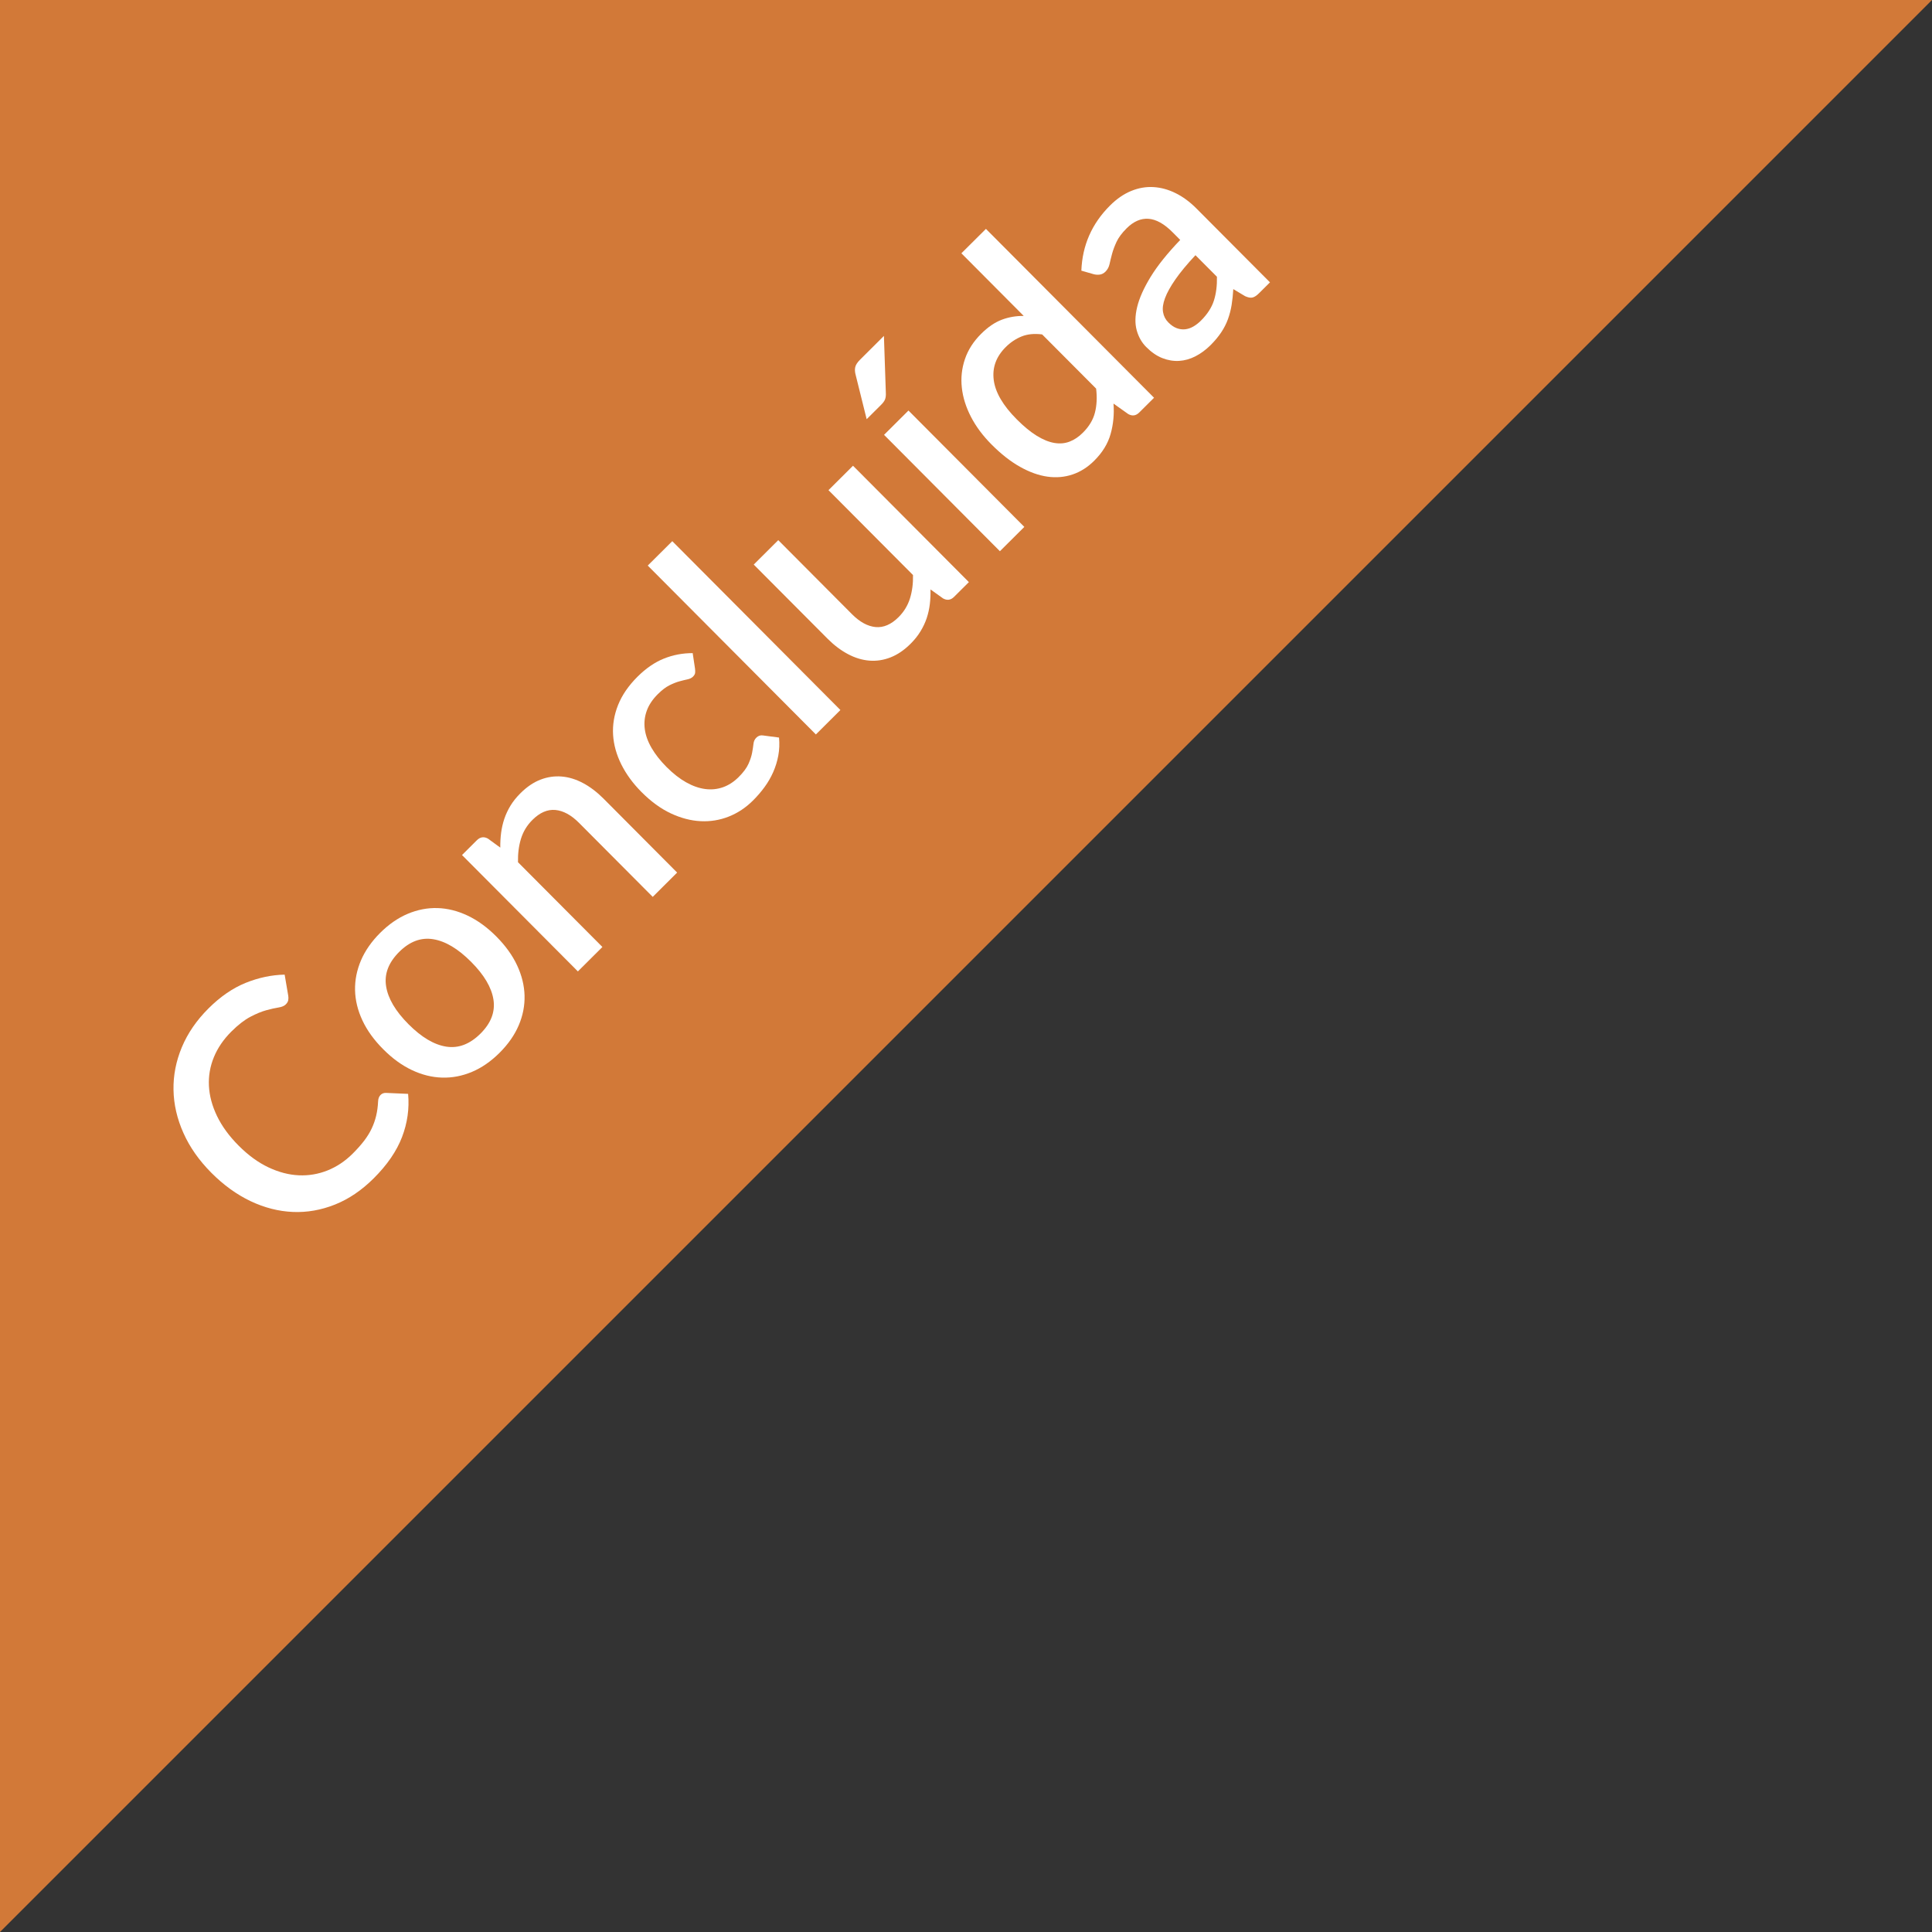 <!-- Generator: Adobe Illustrator 19.0.0, SVG Export Plug-In  -->
<svg version="1.1"
	 xmlns="http://www.w3.org/2000/svg" xmlns:xlink="http://www.w3.org/1999/xlink" xmlns:a="http://ns.adobe.com/AdobeSVGViewerExtensions/3.0/"
	 x="0px" y="0px" width="120px" height="120px" viewBox="0 0 120 120" style="overflow:scroll;enable-background:new 0 0 120 120;"
	 xml:space="preserve">
<rect x="0" y="0" width="120" height="120" fill="#333333" stroke="none"/>
<style type="text/css">
	.st0{fill:#D27938;}
	.st1{fill:#FFFFFF;}
</style>
<defs>
</defs>
<g id="XMLID_17_">
	<polygon id="XMLID_41_" class="st0" points="0,120 0,0 120,0 	"/>
	<g id="XMLID_18_">
		<path id="XMLID_39_" class="st1" d="M23.637,68.009c0.09-0.089,0.203-0.132,0.34-0.127l1.372,0.06
			c0.083,0.915-0.044,1.809-0.378,2.682c-0.334,0.874-0.922,1.73-1.762,2.567c-0.747,0.743-1.549,1.286-2.408,1.628
			c-0.859,0.342-1.73,0.495-2.613,0.457c-0.885-0.038-1.759-0.261-2.623-0.67c-0.863-0.41-1.677-0.998-2.438-1.763
			s-1.341-1.588-1.734-2.471c-0.394-0.882-0.6-1.774-0.616-2.674c-0.018-0.9,0.156-1.786,0.518-2.654
			c0.363-0.868,0.916-1.673,1.657-2.411c0.737-0.734,1.507-1.262,2.308-1.586c0.803-0.323,1.609-0.494,2.42-0.511l0.224,1.315
			c0.015,0.09,0.014,0.179-0.001,0.269c-0.014,0.09-0.066,0.179-0.156,0.268c-0.094,0.094-0.245,0.158-0.452,0.19
			c-0.208,0.033-0.458,0.089-0.75,0.168c-0.292,0.079-0.622,0.215-0.991,0.408c-0.367,0.192-0.762,0.498-1.183,0.917
			c-0.486,0.484-0.849,1.014-1.085,1.588c-0.237,0.575-0.34,1.171-0.309,1.788c0.031,0.618,0.199,1.242,0.502,1.872
			s0.75,1.243,1.343,1.838c0.597,0.6,1.216,1.051,1.854,1.351c0.638,0.301,1.267,0.465,1.887,0.492s1.215-0.075,1.786-0.304
			c0.57-0.23,1.088-0.575,1.551-1.036c0.283-0.282,0.521-0.55,0.717-0.805c0.193-0.254,0.351-0.509,0.471-0.766
			c0.121-0.257,0.213-0.52,0.277-0.792c0.064-0.271,0.104-0.564,0.119-0.88C23.49,68.239,23.543,68.103,23.637,68.009z"/>
		<path id="XMLID_36_" class="st1" d="M23.616,57.939c0.534-0.531,1.104-0.925,1.71-1.181c0.606-0.255,1.223-0.374,1.847-0.356
			c0.624,0.018,1.247,0.174,1.869,0.467c0.622,0.294,1.218,0.727,1.786,1.298c0.569,0.572,1,1.169,1.29,1.792
			c0.291,0.623,0.445,1.248,0.463,1.875c0.017,0.627-0.104,1.243-0.361,1.849c-0.259,0.605-0.655,1.173-1.188,1.705
			c-0.539,0.537-1.111,0.933-1.717,1.188c-0.606,0.255-1.225,0.375-1.854,0.356c-0.629-0.017-1.254-0.173-1.877-0.467
			c-0.621-0.293-1.217-0.726-1.785-1.298c-0.569-0.571-1-1.168-1.291-1.792c-0.29-0.623-0.442-1.247-0.455-1.875
			c-0.013-0.626,0.11-1.243,0.368-1.849C22.68,59.047,23.078,58.476,23.616,57.939z M29.846,64.197
			c0.652-0.649,0.92-1.351,0.804-2.105s-0.578-1.538-1.388-2.35c-0.809-0.813-1.592-1.281-2.352-1.405
			c-0.758-0.125-1.464,0.138-2.115,0.787c-0.662,0.659-0.934,1.369-0.814,2.13c0.118,0.762,0.582,1.549,1.391,2.361
			c0.81,0.813,1.592,1.277,2.349,1.394C28.476,65.126,29.185,64.855,29.846,64.197z"/>
		<path id="XMLID_34_" class="st1" d="M31.074,52.646c-0.004-0.316,0.013-0.622,0.051-0.919c0.039-0.297,0.105-0.587,0.2-0.87
			c0.095-0.282,0.224-0.556,0.384-0.819c0.161-0.264,0.366-0.52,0.617-0.769c0.396-0.396,0.811-0.676,1.242-0.843
			s0.871-0.231,1.316-0.195c0.445,0.036,0.888,0.172,1.328,0.406c0.439,0.234,0.862,0.555,1.268,0.961l4.578,4.599l-1.516,1.51
			l-4.58-4.599c-0.484-0.486-0.973-0.752-1.465-0.799c-0.492-0.046-0.969,0.16-1.426,0.616c-0.341,0.338-0.578,0.731-0.714,1.176
			s-0.196,0.93-0.184,1.453l5.243,5.265l-1.523,1.517l-7.197-7.228l0.921-0.917c0.208-0.207,0.437-0.242,0.687-0.105L31.074,52.646z
			"/>
		<path id="XMLID_32_" class="st1" d="M43.168,41.521c0.014,0.109,0.017,0.201,0.007,0.276c-0.009,0.075-0.055,0.153-0.135,0.233
			c-0.081,0.08-0.192,0.135-0.337,0.166c-0.143,0.029-0.309,0.071-0.498,0.122s-0.396,0.133-0.623,0.246s-0.467,0.296-0.723,0.55
			c-0.33,0.329-0.561,0.676-0.691,1.041c-0.13,0.365-0.17,0.741-0.119,1.128s0.191,0.778,0.422,1.175
			c0.23,0.396,0.541,0.791,0.931,1.183c0.405,0.406,0.81,0.723,1.214,0.95c0.405,0.227,0.8,0.366,1.184,0.416
			c0.385,0.051,0.752,0.013,1.104-0.11c0.352-0.124,0.676-0.334,0.974-0.631c0.293-0.292,0.497-0.565,0.61-0.819
			c0.113-0.254,0.189-0.485,0.227-0.692c0.039-0.208,0.066-0.39,0.084-0.548c0.016-0.158,0.074-0.287,0.174-0.386
			c0.122-0.122,0.264-0.168,0.424-0.14l0.99,0.13c0.037,0.387,0.021,0.759-0.045,1.117c-0.066,0.359-0.173,0.701-0.317,1.029
			c-0.145,0.327-0.323,0.638-0.539,0.932c-0.215,0.294-0.453,0.57-0.713,0.829c-0.448,0.447-0.951,0.781-1.508,1.001
			c-0.557,0.221-1.14,0.316-1.747,0.286c-0.608-0.029-1.225-0.191-1.852-0.484c-0.627-0.294-1.233-0.736-1.822-1.327
			c-0.531-0.534-0.947-1.104-1.251-1.71c-0.303-0.607-0.474-1.22-0.513-1.84c-0.037-0.62,0.064-1.237,0.309-1.852
			c0.244-0.615,0.647-1.202,1.209-1.762c0.525-0.522,1.071-0.896,1.641-1.125c0.568-0.227,1.163-0.34,1.785-0.338L43.168,41.521z"/>
		<path id="XMLID_30_" class="st1" d="M41.757,33.613l10.442,10.488l-1.523,1.517L40.233,35.129L41.757,33.613z"/>
		<path id="XMLID_28_" class="st1" d="M52.982,28.928l7.197,7.228l-0.922,0.917c-0.203,0.202-0.43,0.235-0.68,0.097l-0.783-0.56
			c0.008,0.311-0.005,0.616-0.041,0.915c-0.036,0.3-0.102,0.591-0.195,0.873c-0.096,0.283-0.225,0.557-0.389,0.823
			c-0.162,0.266-0.367,0.522-0.613,0.766c-0.396,0.395-0.813,0.677-1.246,0.846s-0.873,0.235-1.318,0.199
			c-0.445-0.037-0.889-0.171-1.328-0.406c-0.441-0.233-0.863-0.554-1.268-0.96l-4.58-4.599l1.523-1.517l4.58,4.599
			c0.484,0.486,0.973,0.752,1.465,0.799c0.492,0.046,0.969-0.16,1.427-0.616c0.335-0.334,0.571-0.722,0.71-1.166
			c0.137-0.443,0.199-0.926,0.187-1.449l-5.249-5.272L52.982,28.928z"/>
		<path id="XMLID_25_" class="st1" d="M54.902,20.864l0.119,3.536c0.009,0.16-0.007,0.293-0.047,0.399
			c-0.041,0.106-0.119,0.218-0.238,0.335l-0.906,0.903L53.15,23.3c-0.052-0.184-0.063-0.348-0.031-0.492
			c0.031-0.144,0.132-0.3,0.302-0.469L54.902,20.864z M56.426,25.499l7.197,7.228l-1.517,1.51l-7.196-7.228L56.426,25.499z"/>
		<path id="XMLID_22_" class="st1" d="M61.238,14.217l10.442,10.488l-0.921,0.917c-0.203,0.202-0.43,0.235-0.68,0.097l-0.918-0.652
			c0.051,0.655-0.009,1.284-0.178,1.884c-0.168,0.602-0.508,1.156-1.018,1.664c-0.407,0.405-0.856,0.69-1.35,0.856
			c-0.492,0.166-1.012,0.211-1.559,0.134s-1.115-0.281-1.703-0.612c-0.589-0.331-1.18-0.795-1.771-1.39
			c-0.537-0.539-0.961-1.109-1.273-1.711c-0.312-0.602-0.502-1.205-0.568-1.812c-0.067-0.605-0.004-1.196,0.191-1.771
			c0.194-0.575,0.529-1.1,1.008-1.575c0.424-0.423,0.854-0.715,1.285-0.877s0.885-0.24,1.361-0.234l-3.873-3.891L61.238,14.217z
			 M64.73,20.772c-0.484-0.063-0.909-0.021-1.272,0.124c-0.363,0.146-0.694,0.366-0.991,0.663c-0.596,0.593-0.844,1.275-0.744,2.046
			s0.576,1.584,1.428,2.439c0.441,0.444,0.857,0.785,1.245,1.024c0.388,0.239,0.752,0.387,1.092,0.444
			c0.339,0.058,0.655,0.03,0.947-0.083c0.293-0.112,0.566-0.296,0.821-0.55c0.388-0.386,0.639-0.802,0.752-1.25
			c0.114-0.447,0.14-0.945,0.074-1.492L64.73,20.772z"/>
		<path id="XMLID_19_" class="st1" d="M67.165,16.811c0.06-1.575,0.653-2.924,1.783-4.048c0.415-0.414,0.853-0.714,1.311-0.902
			c0.458-0.188,0.919-0.268,1.383-0.241c0.464,0.027,0.923,0.152,1.374,0.375c0.453,0.222,0.883,0.539,1.293,0.95l4.572,4.592
			l-0.682,0.677c-0.146,0.146-0.279,0.234-0.4,0.264c-0.119,0.031-0.273,0.003-0.463-0.082l-0.734-0.44
			c-0.02,0.349-0.054,0.677-0.104,0.986c-0.051,0.309-0.127,0.604-0.229,0.884c-0.102,0.28-0.24,0.552-0.416,0.815
			c-0.175,0.264-0.395,0.527-0.658,0.791c-0.294,0.292-0.607,0.524-0.939,0.695c-0.332,0.171-0.672,0.267-1.019,0.288
			s-0.692-0.037-1.039-0.172c-0.347-0.135-0.683-0.366-1.007-0.692c-0.277-0.279-0.473-0.624-0.588-1.037
			c-0.114-0.413-0.105-0.895,0.028-1.446c0.133-0.551,0.411-1.174,0.835-1.869c0.424-0.693,1.037-1.46,1.84-2.297l-0.48-0.482
			c-0.517-0.52-1.014-0.796-1.49-0.831c-0.476-0.034-0.928,0.163-1.358,0.591c-0.293,0.292-0.502,0.573-0.628,0.843
			c-0.125,0.271-0.219,0.522-0.28,0.752c-0.062,0.231-0.113,0.439-0.153,0.625c-0.041,0.187-0.125,0.343-0.252,0.47
			c-0.104,0.104-0.221,0.165-0.348,0.184c-0.127,0.018-0.254,0.011-0.381-0.022L67.165,16.811z M74.252,15.851
			c-0.524,0.56-0.939,1.06-1.244,1.5c-0.305,0.44-0.521,0.828-0.646,1.165c-0.126,0.337-0.167,0.629-0.122,0.876
			c0.043,0.249,0.153,0.459,0.327,0.634c0.169,0.17,0.341,0.289,0.515,0.355c0.175,0.066,0.35,0.09,0.523,0.072
			s0.344-0.074,0.51-0.169c0.165-0.094,0.326-0.218,0.482-0.374c0.396-0.395,0.664-0.809,0.801-1.242
			c0.138-0.434,0.2-0.926,0.188-1.478L74.252,15.851z"/>
	</g>
</g>
</svg>